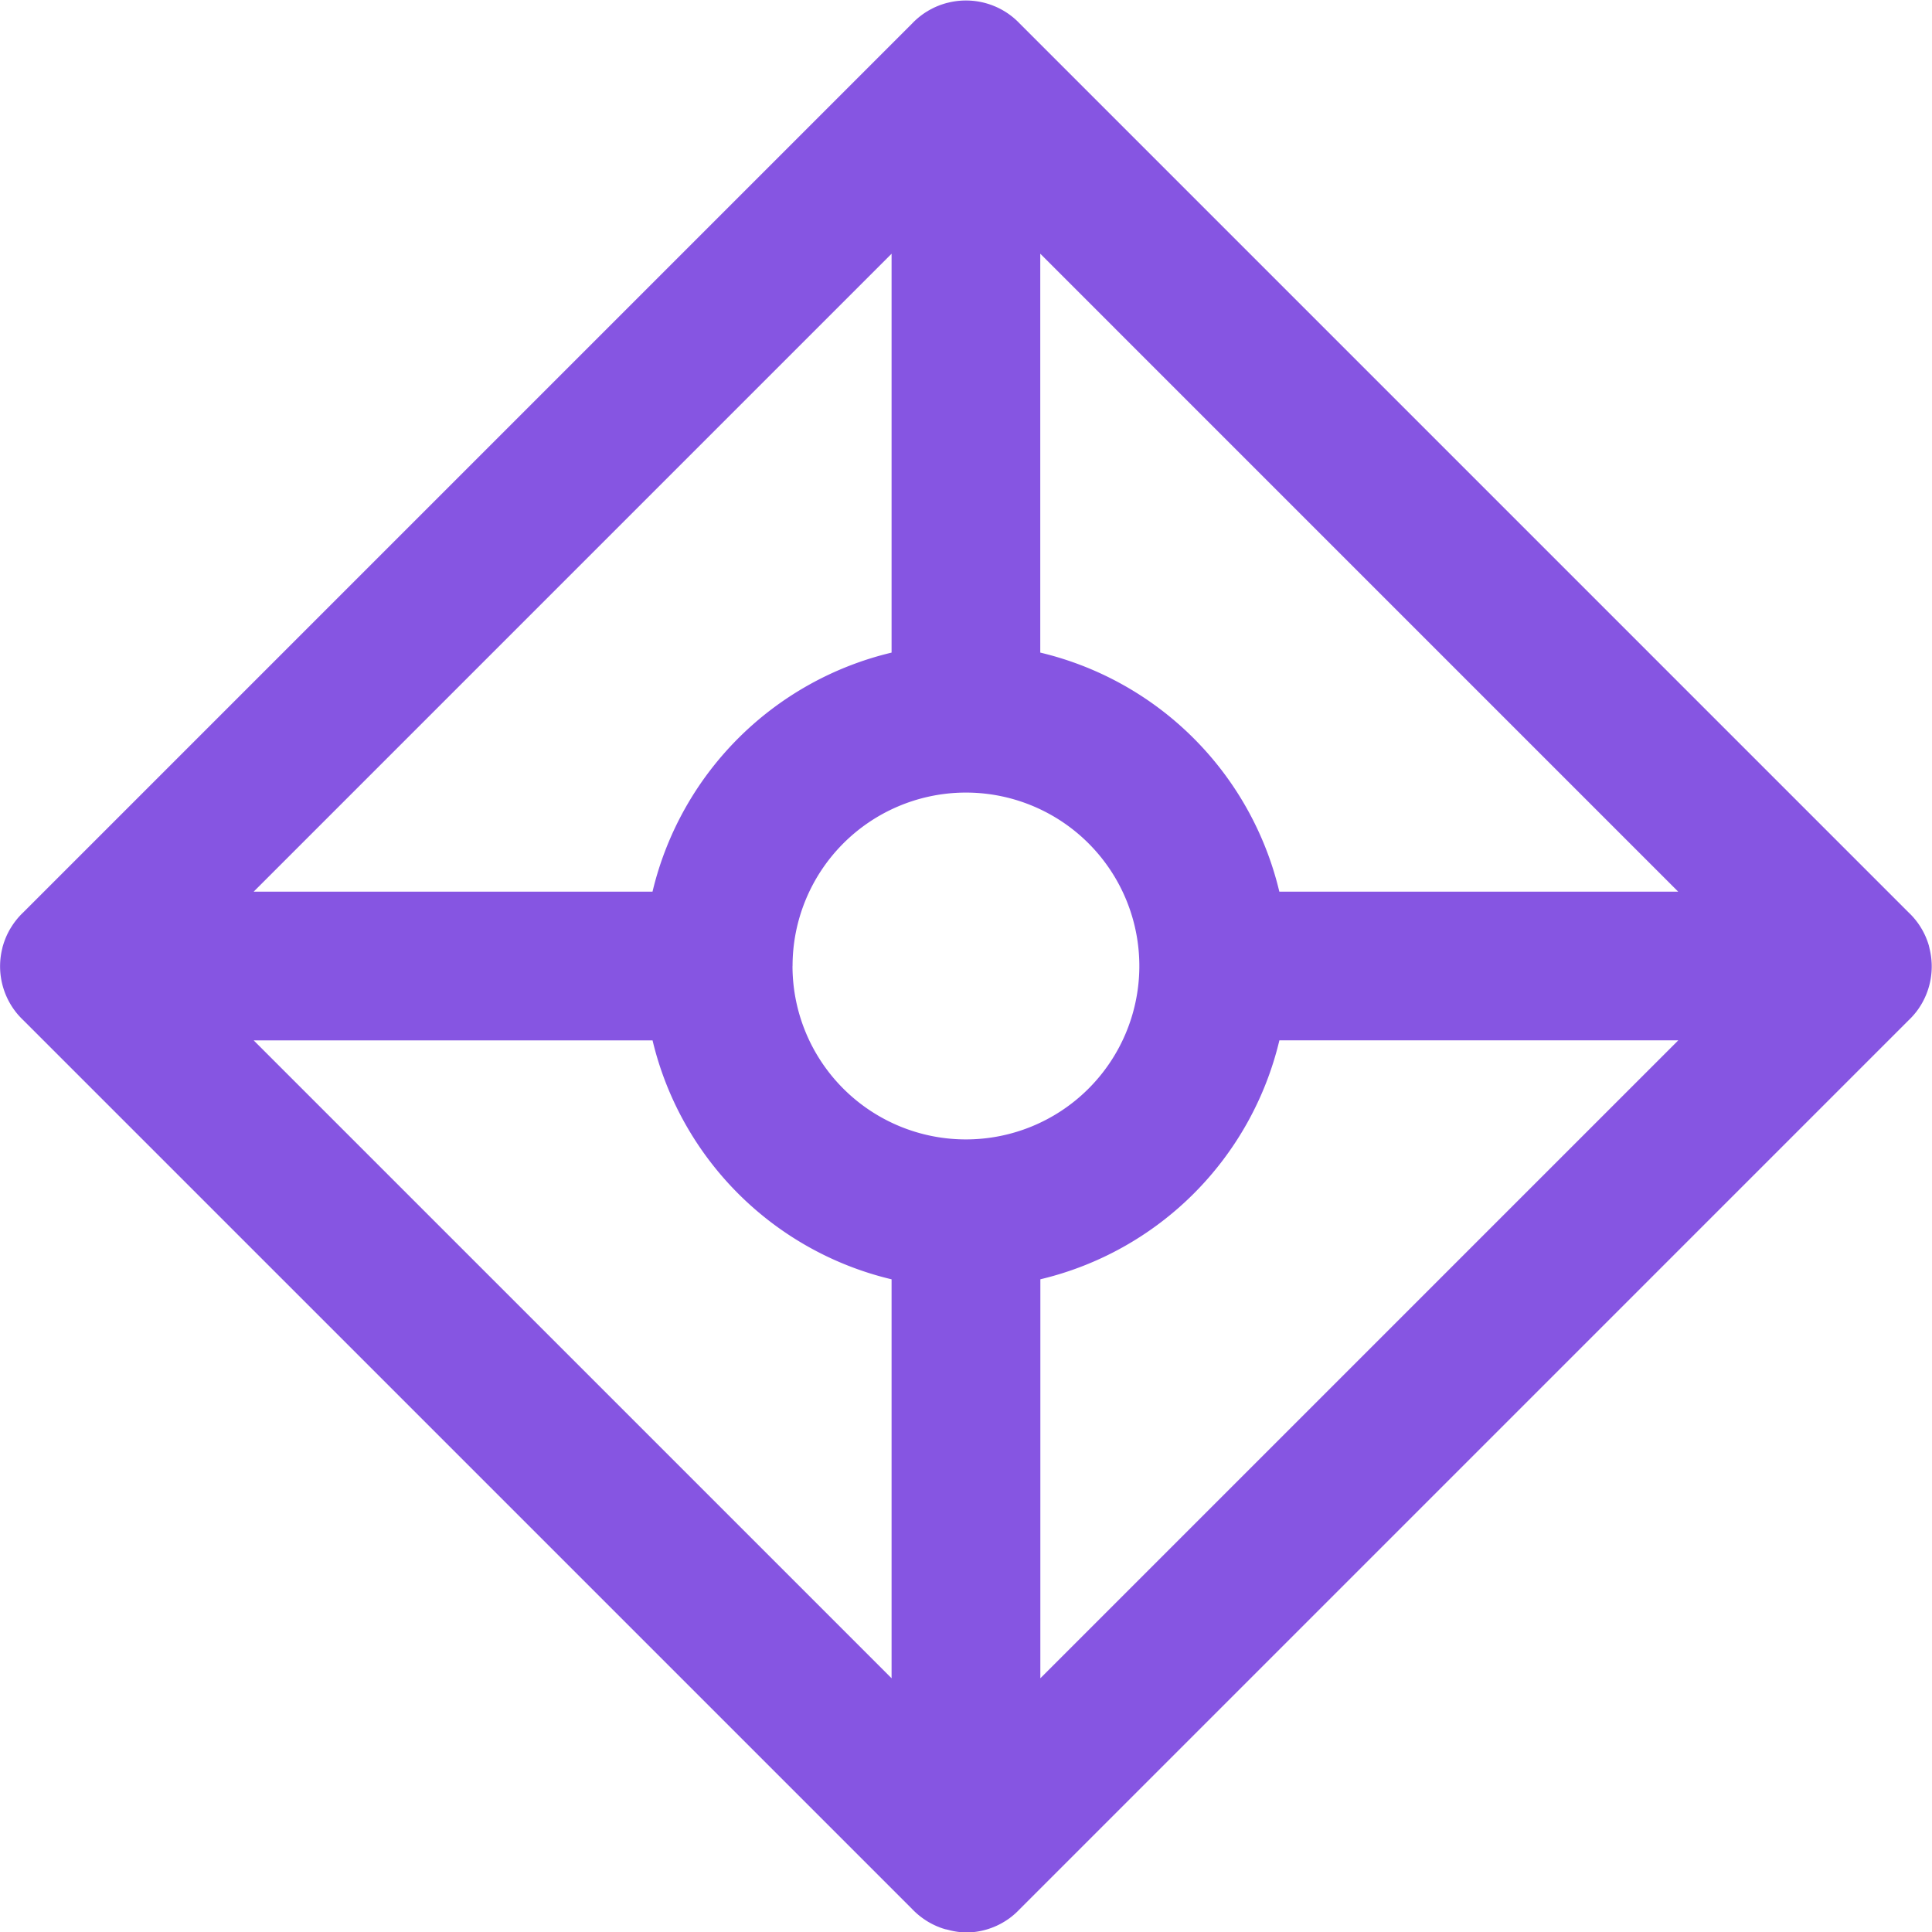 <svg xmlns="http://www.w3.org/2000/svg" width="100" height="100.002" viewBox="0 0 100 100.002"><defs><style>.a{fill:none;}.b{fill:#8655e2;}</style></defs><rect class="a" width="100" height="100"/><path class="b" d="M15548.3,17055.131l-.011,0c-.026-.006-.053-.014-.078-.021a.041.041,0,0,1-.015,0c-.024-.006-.049-.014-.073-.021l-.021-.006-.066-.021-.024-.008-.064-.023-.024-.008c-.021-.008-.041-.016-.062-.025a.114.114,0,0,1-.025-.01l-.06-.023-.028-.012-.058-.025a.151.151,0,0,1-.028-.014l-.054-.023-.034-.018-.048-.023a.339.339,0,0,1-.037-.02l-.043-.021c-.015-.008-.029-.016-.044-.025l-.033-.018-.053-.029-.024-.016c-.021-.012-.041-.023-.062-.037l-.015-.01a3.876,3.876,0,0,1-.754-.615l-46-46a3.938,3.938,0,0,1-.4-.439l-.013-.018c-.013-.016-.025-.031-.037-.049l-.04-.053-.008-.012a3.844,3.844,0,0,1-.608-3.092v0c.007-.029.014-.057.021-.086l0-.01q.009-.038.021-.076l.006-.021c.006-.023.013-.045.021-.068l.006-.021.021-.066c0-.008.006-.016.009-.025l.022-.062.009-.025.023-.061.011-.029.024-.059c0-.008.007-.018.011-.025l.026-.061.012-.027.026-.055c0-.012.01-.021.015-.031l.024-.049c.007-.014.013-.027.02-.039s.015-.027.021-.041.017-.029.024-.045.013-.021.019-.033.021-.035.03-.053l.015-.023.037-.062a.118.118,0,0,1,.01-.014,3.823,3.823,0,0,1,.616-.754l46-46a3.856,3.856,0,0,1,.754-.617l.015-.008c.021-.014.041-.025.062-.037l.023-.016.054-.029a.294.294,0,0,1,.033-.02l.045-.023.04-.021a.377.377,0,0,1,.04-.02.463.463,0,0,1,.049-.025.223.223,0,0,0,.03-.016c.019-.008.037-.016.056-.025l.027-.012c.02-.01.04-.018.061-.025l.025-.012.059-.023.028-.012.062-.023a.136.136,0,0,0,.025-.01c.021-.006.042-.014.063-.021l.024-.008c.022-.008.045-.016.067-.021l.021-.008.069-.02.021-.006.075-.021.011,0,.086-.021h0a3.846,3.846,0,0,1,3.09.607l.012.01c.019.012.036.025.055.039l.049.037.016.012a3.88,3.88,0,0,1,.44.4l46,46a3.873,3.873,0,0,1,.617.752.111.111,0,0,0,.009.016c.013.02.024.041.037.061a.293.293,0,0,0,.015.025c.011.018.021.035.03.053s.013.021.019.033l.024.045.022.043c.006.012.013.023.019.037l.023.047c.006.012.012.023.017.035l.025.053a.177.177,0,0,0,.013.027c.008.02.017.039.025.059l.011.027.024.061c0,.008.007.018.011.025l.023.063c0,.008.006.016.009.025l.023.064a.22.22,0,0,0,.008.023l.021.066.006.021c.008.023.015.047.022.072a.072.072,0,0,0,0,.014c.007.027.015.053.021.078l0,.012a3.843,3.843,0,0,1-.587,3.18s0,.006-.007.01l-.041.055c-.012.018-.024.033-.036.049l-.014.018a4.027,4.027,0,0,1-.4.439l-46,46a3.929,3.929,0,0,1-.438.4l-.018.014c-.016.012-.032.023-.048.037s-.037.027-.056.039l-.01.008a3.824,3.824,0,0,1-2.223.709A3.872,3.872,0,0,1,15548.3,17055.131Zm4.8-13.014,33.019-33.018h-20.646a16.687,16.687,0,0,1-12.372,12.367Zm-7.7,0v-20.65a16.691,16.691,0,0,1-12.372-12.367h-20.646Zm-5.128-36.871a8.976,8.976,0,1,0,9.121-8.971c-.048,0-.1,0-.145,0s-.1,0-.146,0A8.976,8.976,0,0,0,15540.275,17005.246Zm45.843-3.844-33.019-33.02v20.646a16.689,16.689,0,0,1,12.374,12.373Zm-53.089,0a16.7,16.7,0,0,1,12.374-12.373v-20.646l-33.019,33.02Z" transform="translate(-15499.252 -16955.25)"/></svg>